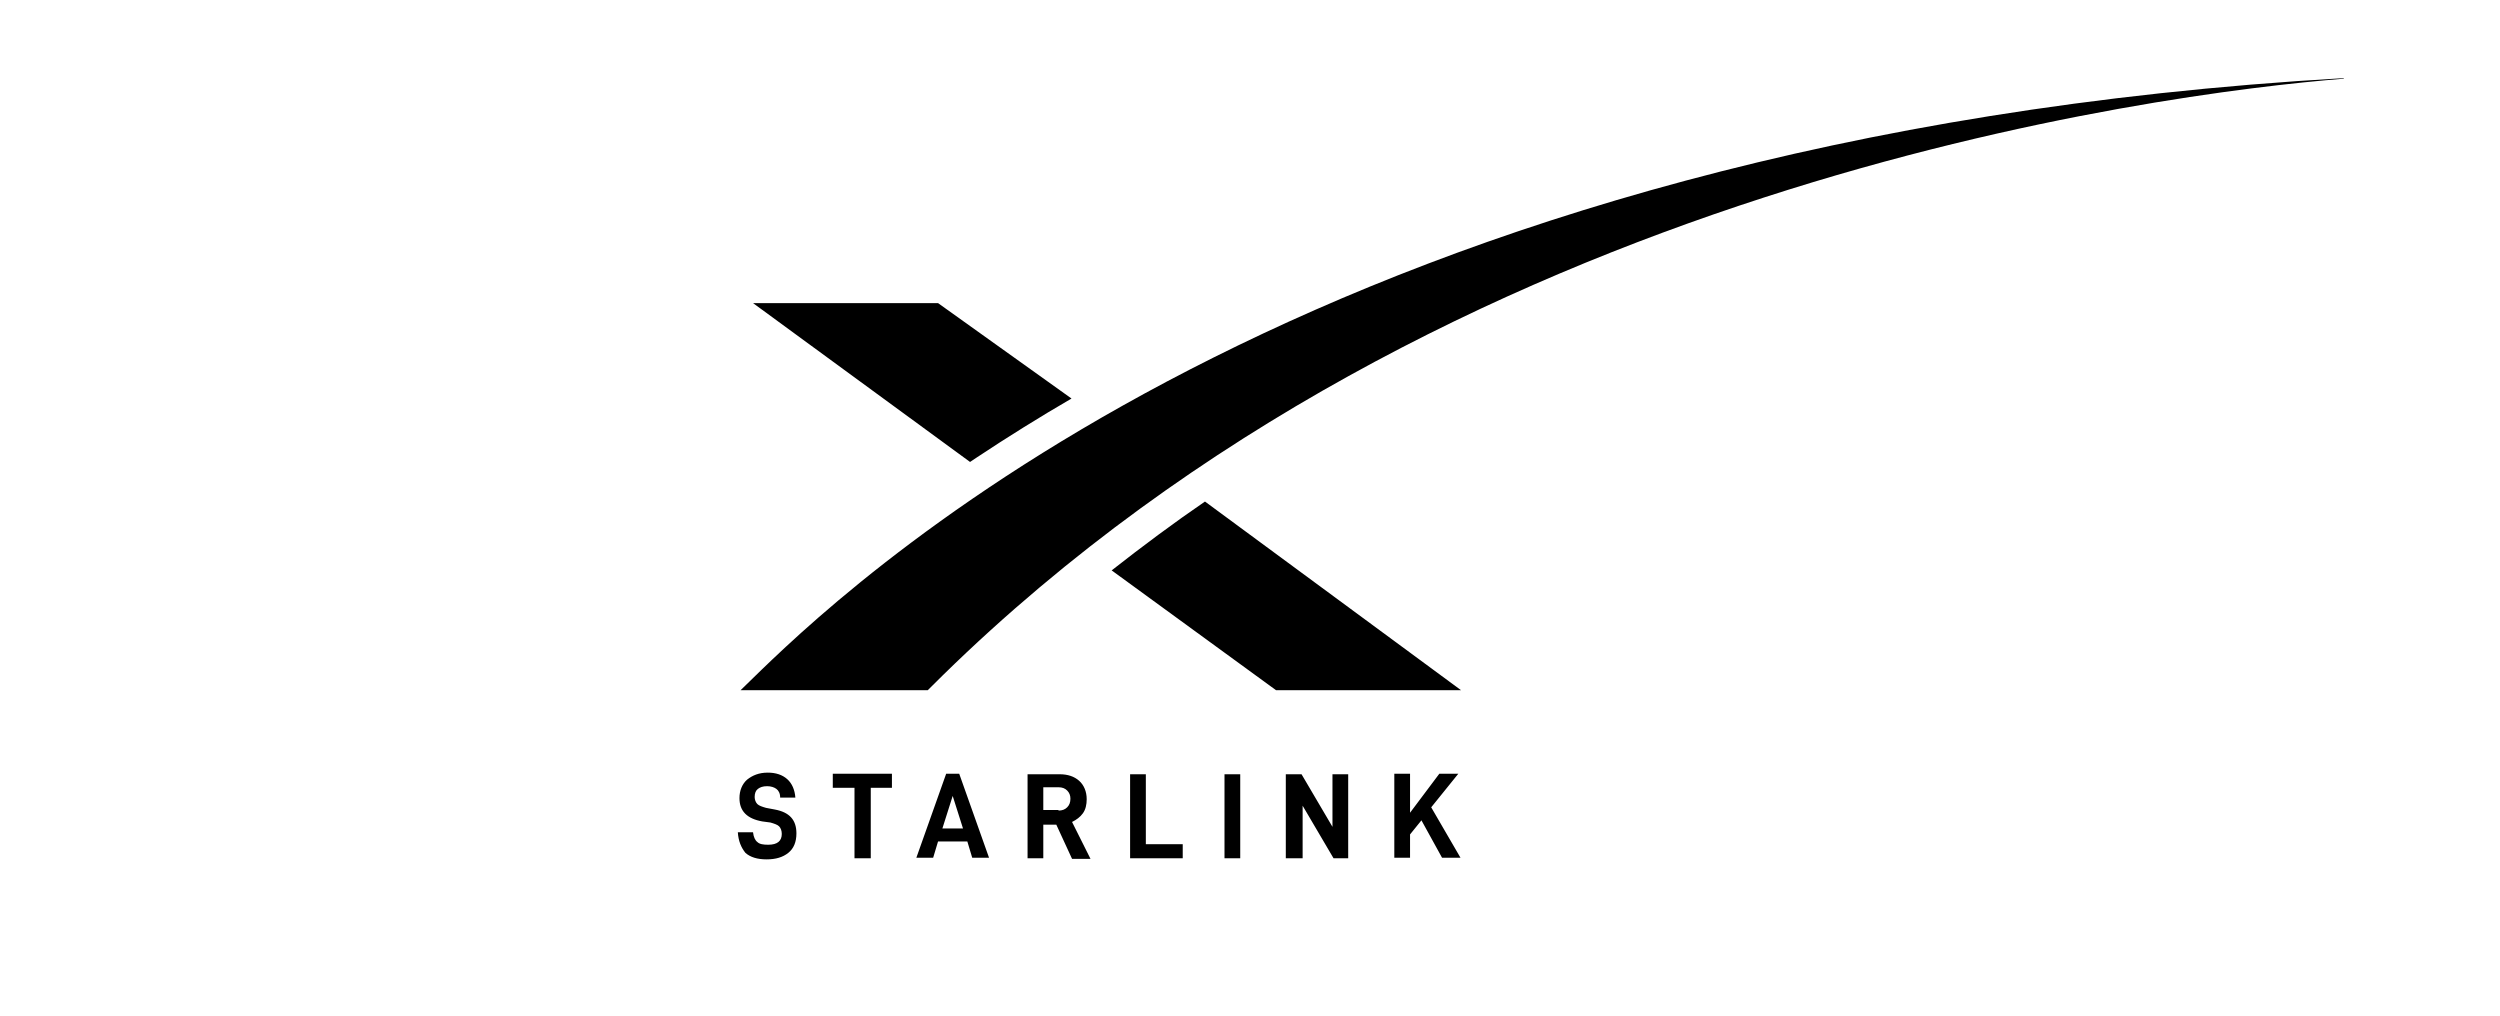 <svg fill="none" height="130" viewBox="0 0 320 130" width="320" xmlns="http://www.w3.org/2000/svg"><path clip-rule="evenodd" d="m300 10.069v-.069c-129.236 7.425-188.958 62.665-202.5 75.711l-2.708 2.637h23.958l1.946-1.929c64.49-63.117 155.86-74.427 179.304-76.35zm-201.736 88.827c1.042 0 1.875.278 2.5.833.625.556.972 1.388 1.042 2.36h-1.945c0-.555-.208-.902-.486-1.111-.278-.208-.694-.346-1.181-.346-.556 0-.903.138-1.181.346-.278.209-.417.556-.417 1.041 0 .347.139.694.347.903.208.208.625.347 1.111.485l1.111.209c1.875.347 2.777 1.318 2.777 3.053 0 1.11-.347 1.943-1.041 2.498-.695.555-1.597.833-2.778.833-1.181 0-2.083-.278-2.708-.833-.556-.694-.903-1.526-.972-2.637h1.944c.069.625.278 1.041.556 1.249.278.278.764.347 1.389.347 1.181 0 1.736-.485 1.736-1.388 0-.416-.138-.763-.347-.971-.208-.208-.625-.347-1.111-.486l-1.042-.139c-1.944-.347-2.917-1.318-2.917-2.984 0-.971.347-1.804.972-2.359.695-.555 1.528-.902 2.639-.902zm37.361.208c1.042 0 1.875.278 2.5.833.625.555.972 1.387.972 2.36 0 .694-.139 1.319-.486 1.804-.347.486-.833.833-1.389 1.111l2.361 4.719h-2.361l-2.014-4.372h-1.666v4.302h-2.014v-10.756zm-21.458 1.735v-1.805h-7.57v1.805h2.778v9.021h2.083v-9.021zm32.5-1.735v8.952h4.722v1.804h-6.736v-10.756zm12.083 10.756v-10.756h-2.014v10.756zm7.847-10.756 3.959 6.731v-6.731h2.013v10.756h-1.875l-3.958-6.731v6.731h-2.153v-10.756zm-40 10.687-3.819-10.757h-1.667l-3.819 10.757h2.152l.625-2.082h3.75l.625 2.082zm53.889-10.757v4.997l3.75-4.997h2.431l-3.473 4.303 3.75 6.454h-2.361l-2.639-4.789-1.458 1.805v2.984h-2.014v-10.757zm-59.861 7.009 1.319-4.163 1.32 4.163zm14.861-5.274h-1.944v2.915h1.944v.069c.486 0 .833-.138 1.111-.416s.417-.625.417-1.11c0-.417-.139-.764-.417-1.041-.278-.278-.625-.417-1.111-.417zm18.75-36.572 32.778 24.15h-23.681l-21.041-15.337c3.889-3.053 7.986-6.107 11.944-8.813zm-17.083-13.185-17.084-12.214h-23.68l27.778 20.333.872-.583c3.818-2.538 8.116-5.217 12.114-7.536z" fill="#000" fill-rule="evenodd"/></svg>